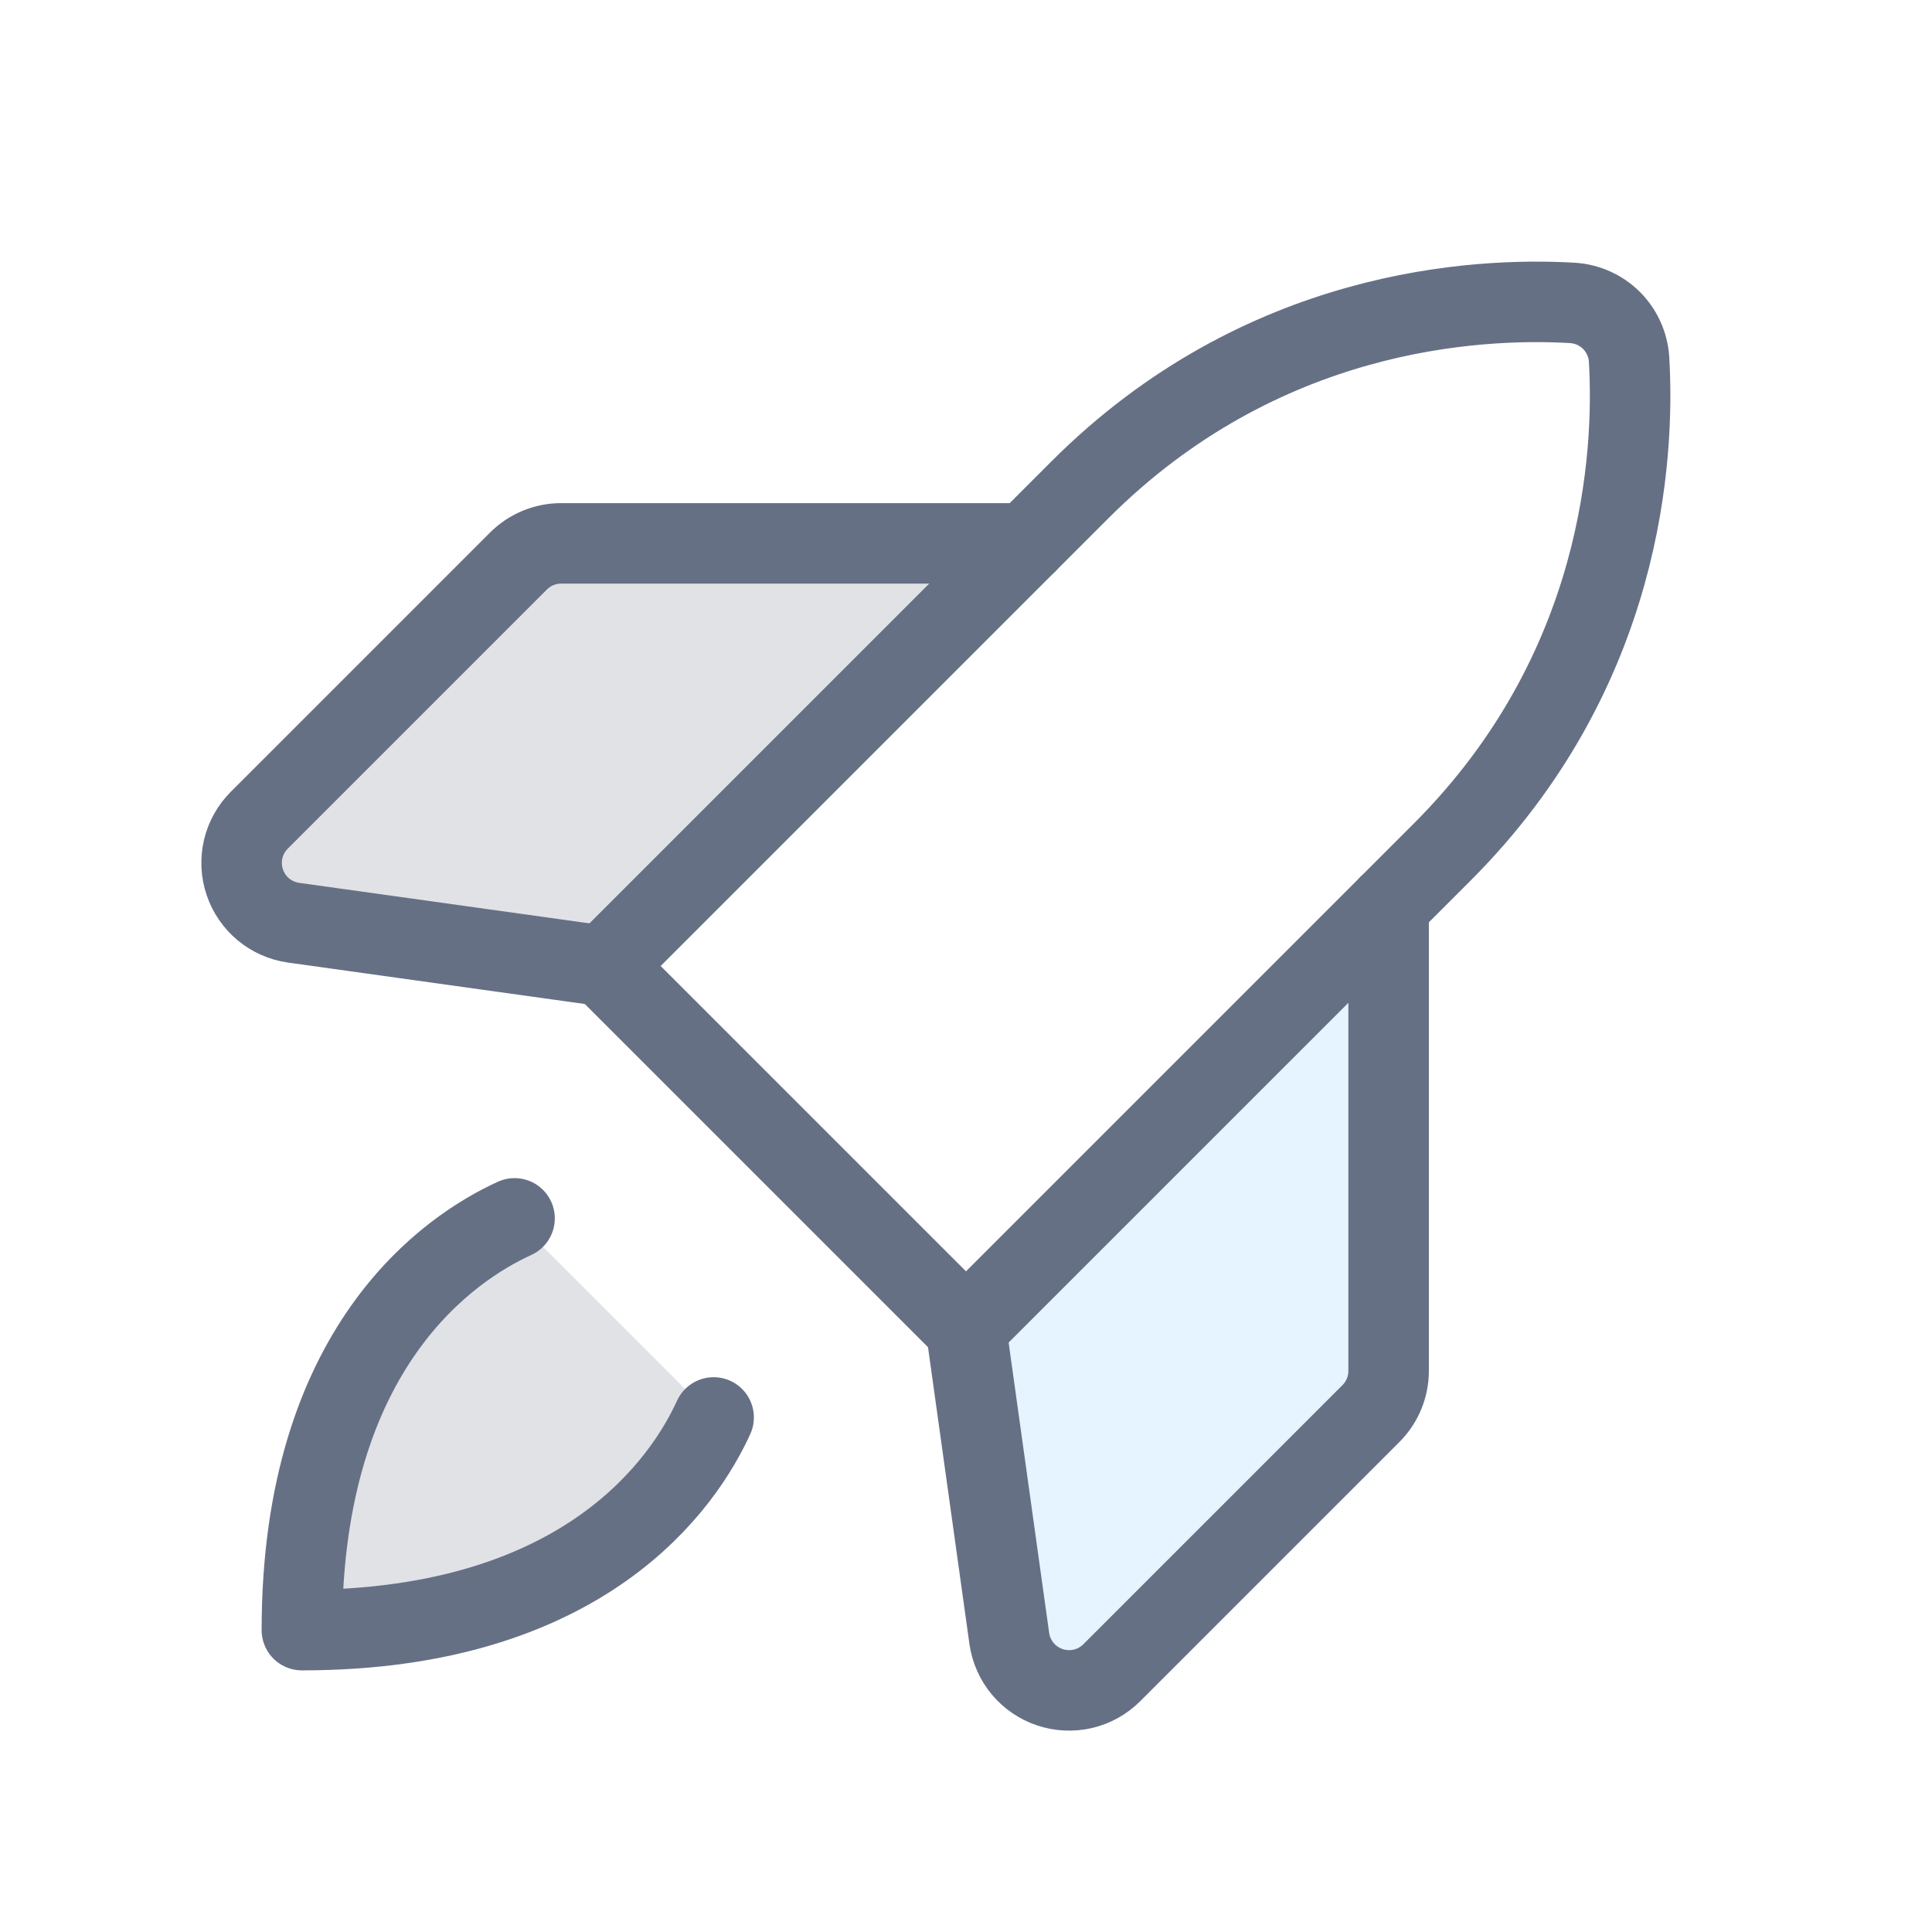 <svg width="48" height="48" viewBox="0 0 48 48" fill="none" xmlns="http://www.w3.org/2000/svg">
<path opacity="0.2" d="M34.5 22.5V34.059C34.5 34.457 34.342 34.838 34.061 35.119L27.621 41.559C27.424 41.756 27.176 41.894 26.905 41.958C26.634 42.021 26.35 42.008 26.086 41.92C25.822 41.832 25.588 41.672 25.409 41.459C25.231 41.245 25.116 40.986 25.076 40.71L24 33L34.5 22.5Z" fill="#84CAFF"/>
<path opacity="0.2" d="M25.5 13.5H13.941C13.543 13.5 13.162 13.658 12.881 13.939L6.441 20.379C6.244 20.576 6.106 20.824 6.042 21.095C5.979 21.366 5.991 21.65 6.08 21.914C6.168 22.178 6.328 22.412 6.541 22.591C6.755 22.769 7.014 22.884 7.29 22.924L15 24L25.5 13.5Z" fill="#667085"/>
<path opacity="0.2" d="M17.73 35.216C17.004 36.808 14.559 40.5 7.5 40.5C7.5 33.441 11.192 30.996 12.784 30.27L17.73 35.216Z" fill="#667085"/>
<path d="M35.833 21.167C40.333 16.667 40.614 11.314 40.474 8.927C40.45 8.563 40.295 8.22 40.038 7.962C39.78 7.705 39.437 7.55 39.073 7.526C36.686 7.386 31.337 7.663 26.833 12.167L15 24L24 33L35.833 21.167Z" stroke="#667085" stroke-width="2" stroke-linecap="round" stroke-linejoin="round"/>
<path d="M25.5 13.5H13.941C13.543 13.5 13.162 13.658 12.881 13.939L6.441 20.379C6.244 20.576 6.106 20.824 6.042 21.095C5.979 21.366 5.991 21.65 6.08 21.914C6.168 22.178 6.328 22.412 6.541 22.591C6.755 22.769 7.014 22.884 7.29 22.924L15 24" stroke="#667085" stroke-width="2" stroke-linecap="round" stroke-linejoin="round"/>
<path d="M34.5 22.5V34.059C34.5 34.457 34.342 34.838 34.061 35.119L27.621 41.559C27.424 41.756 27.176 41.894 26.905 41.958C26.634 42.021 26.35 42.008 26.086 41.92C25.822 41.832 25.588 41.672 25.409 41.459C25.231 41.245 25.116 40.986 25.076 40.71L24 33" stroke="#667085" stroke-width="2" stroke-linecap="round" stroke-linejoin="round"/>
<path d="M17.73 35.216C17.004 36.808 14.559 40.5 7.5 40.5C7.5 33.441 11.192 30.996 12.784 30.27" stroke="#667085" stroke-width="2" stroke-linecap="round" stroke-linejoin="round"/>
</svg>
